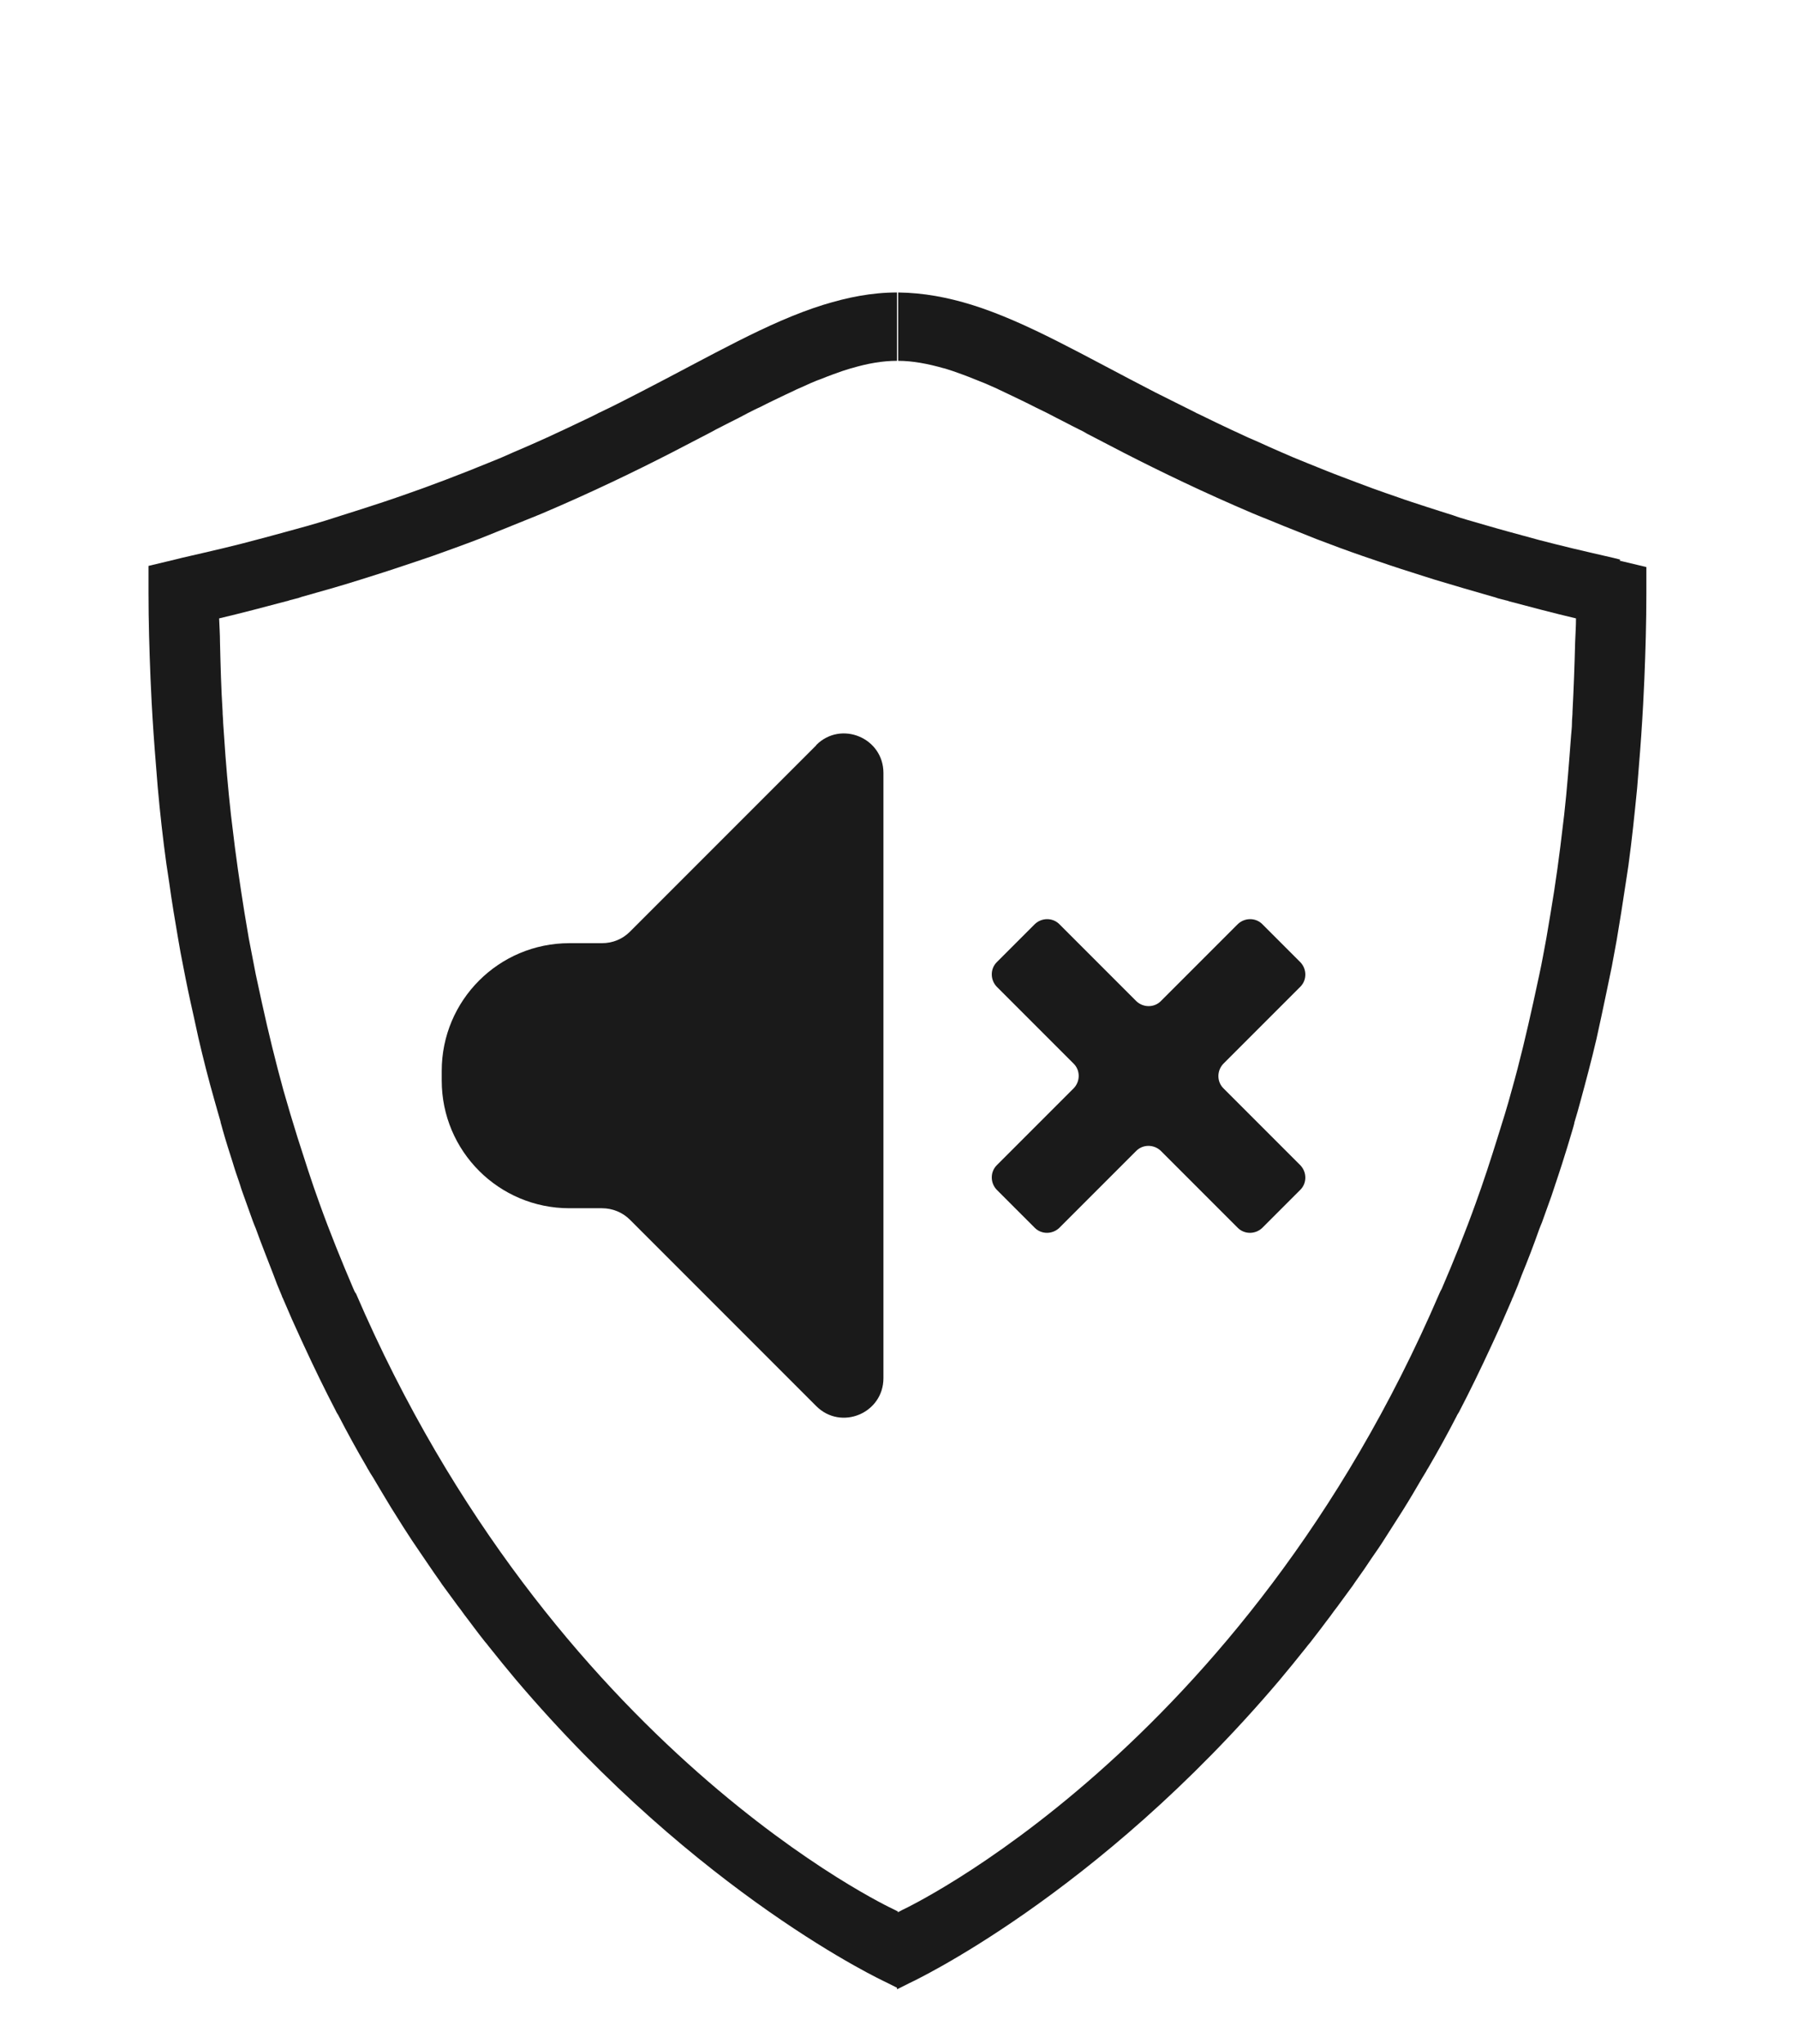 <?xml version="1.0" encoding="UTF-8"?>
<svg id="Layer_1" data-name="Layer 1" xmlns="http://www.w3.org/2000/svg" version="1.1" viewBox="0 0 62.36 70.87">
  <defs>
    <style>
      .cls-1 {
        fill: #1a1a1a;
      }

      .cls-1, .cls-2 {
        stroke-width: 0px;
      }

      .cls-2 {
        fill: #fdbb48;
      }
    </style>
  </defs>
  <g>
    <path class="cls-2" d="M87.89,289.87c-.03-.05-.06-.11-.08-.16-.41-.96-.81-1.94-1.18-2.97h0c-.27-.74-.51-1.5-.76-2.28,0,0,0,0,0,0-.17-.54-.33-1.08-.49-1.64h0c-.27-.98-.52-2-.75-3.05-.07-.32-.14-.64-.21-.97-.08-.41-.16-.82-.24-1.24-.05-.29-.1-.59-.15-.89h0c-.16-1-.31-2.02-.43-3.07-.01-.11-.03-.22-.04-.33-.1-.9-.18-1.82-.24-2.75-.01-.14-.02-.28-.03-.43,0-.14-.02-.27-.02-.41-.05-.78-.07-1.58-.09-2.39,0-.28-.02-.55-.03-.83.8-.19,1.56-.39,2.31-.59.05-.01.09-.02.14-.04.09-.02.18-.05.27-.07.02,0,.04-.01.06-.02.02,0,.04-.01.06-.02.71-.2,1.39-.39,2.05-.6.13-.04.25-.08.38-.12.55-.17,1.08-.35,1.59-.52.18-.06.36-.12.53-.18.56-.2,1.09-.39,1.61-.59.21-.08.4-.16.6-.24.35-.14.7-.28,1.04-.42.2-.08.4-.16.59-.24,0,0,0,0,0,0h0c1.69-.72,3.16-1.43,4.43-2.08.46-.24.89-.46,1.31-.68,0,0,0,0,0,0,.09-.05.18-.09.26-.14.16-.08.31-.16.47-.24.22-.11.44-.22.64-.33.14-.07.27-.14.41-.2.31-.16.61-.3.9-.44.13-.06.26-.12.38-.18.16-.07.32-.14.47-.21.12-.05.23-.1.35-.14.15-.06.3-.12.44-.17.21-.08.42-.15.62-.21,0,0,0,0,.01,0,.57-.17,1.09-.26,1.59-.26v-2.37c-.88,0-1.72.17-2.56.43,0,0,0,0,0,0-1.92.6-3.86,1.75-6.37,3.04-.45.23-.91.47-1.4.7-.01,0-.03.01-.04.02-.21.11-.43.21-.66.32-.07.03-.14.07-.21.1-.2.1-.41.19-.62.29-.09.04-.19.09-.28.13-.24.11-.47.21-.72.32-.28.12-.56.24-.85.37-.16.07-.32.13-.49.2-.22.09-.45.18-.67.27-.16.06-.33.13-.49.19-.35.14-.72.27-1.09.41-.15.05-.3.11-.45.16-.29.1-.59.21-.9.31-.18.06-.36.12-.55.18-.3.1-.6.19-.91.29-.17.05-.33.11-.5.16-.45.14-.92.27-1.4.4-.18.05-.36.1-.55.15-.35.09-.7.19-1.06.28-.2.05-.4.1-.61.15-.46.11-.94.22-1.42.33-.08.02-.16.04-.24.06l-.92.22v.92c0,1.01.03,2,.07,2.98.01.28.03.56.04.84.04.74.09,1.46.15,2.18.02.25.04.5.06.75.08.9.18,1.79.3,2.66.03.22.07.44.1.66.09.66.2,1.31.31,1.95.05.31.11.62.17.92.11.58.23,1.15.36,1.72.06.26.11.52.17.78.17.73.35,1.44.55,2.14.07.26.15.52.22.77,0,0,0,0,0,.01,0,0,0,0,0,0,0,0,0,0,0,.01.02.08.05.16.07.25.11.39.23.77.35,1.14.07.24.15.47.23.7,0,.01,0,.02.01.03.04.13.08.26.13.39.11.31.22.61.33.92.03.09.07.17.1.25.19.53.4,1.05.6,1.57.05.12.09.25.14.37.06.14.11.27.17.41,0,.02.02.05.03.07.01.02.02.05.03.07.19.45.38.88.58,1.31.04.09.08.17.12.26.36.78.73,1.54,1.11,2.27.02.05.05.09.08.14.32.62.65,1.22.99,1.8.02.04.04.08.07.12,0,0,0,0,0,0,.04.08.09.15.14.23.21.36.43.72.64,1.07.04.06.08.13.12.19.2.32.4.64.6.94h0s0,0,0,0c.13.19.26.38.38.56.18.26.35.52.53.77.02.03.05.07.07.1.02.03.04.06.06.09.15.2.29.4.44.6.07.1.14.19.21.28.04.06.09.12.13.18,0,0,0,0,0,0,.05.07.11.14.16.21.06.08.12.16.18.24.12.16.25.33.37.48.02.02.04.05.06.07.02.03.05.06.07.09.31.39.62.77.93,1.14,6.36,7.5,12.82,10.49,12.82,10.49l.44.22v-2.66s-.1-.05-.18-.09c0,0-11.8-5.48-18.63-21.37Z"/>
    <path class="cls-2" d="M131.73,264.42c-.08-.02-.16-.04-.24-.06-.48-.11-.96-.22-1.42-.33-.21-.05-.41-.1-.61-.15-.36-.09-.71-.18-1.06-.28-.18-.05-.37-.1-.55-.15-.48-.13-.94-.27-1.4-.4-.17-.05-.34-.1-.5-.16-.31-.1-.61-.19-.91-.29-.18-.06-.37-.12-.55-.18-.31-.1-.6-.21-.9-.31-.15-.05-.3-.11-.45-.16-.37-.14-.73-.27-1.09-.41-.17-.06-.33-.13-.49-.19-.23-.09-.45-.18-.67-.27-.16-.07-.33-.13-.49-.2-.29-.12-.57-.25-.85-.37-.24-.11-.48-.22-.72-.32-.09-.04-.19-.09-.28-.13-.21-.1-.42-.19-.62-.29-.07-.03-.14-.07-.21-.1-.22-.11-.44-.21-.66-.32-.01,0-.03-.01-.04-.02-.49-.24-.95-.48-1.4-.7-2.51-1.29-4.45-2.44-6.37-3.04,0,0,0,0,0,0-.84-.26-1.68-.42-2.56-.43v2.37c.5,0,1.03.1,1.59.26,0,0,0,0,.01,0,.2.06.41.13.62.21.14.05.29.11.44.17.11.05.23.09.35.14.15.07.31.13.47.21.13.06.25.12.38.18.29.14.59.28.9.44.14.07.27.13.41.2.21.11.42.22.64.33.15.08.31.16.47.24.09.04.18.09.26.14,0,0,0,0,0,0,.42.22.85.44,1.31.68,1.27.65,2.74,1.36,4.43,2.08h0s0,0,0,0c.19.08.39.16.59.24.34.14.68.28,1.04.42.2.08.4.16.6.24.52.2,1.06.4,1.61.59.17.06.35.12.53.18.52.18,1.05.35,1.59.52.13.04.25.08.38.12.66.2,1.35.4,2.05.6.02,0,.04.01.06.02.02,0,.04.01.06.02.09.02.18.05.27.07.05.01.09.02.14.04.75.2,1.51.4,2.31.59,0,.28-.02.55-.03.83-.02.81-.05,1.61-.09,2.39,0,.14-.02.27-.02.41,0,.15-.02.29-.03.43-.07.93-.14,1.86-.24,2.75-.01.11-.03.22-.04.33-.12,1.05-.26,2.07-.43,3.07h0c-.05.3-.1.6-.15.89-.08.42-.15.83-.24,1.24-.07.33-.14.65-.21.97-.23,1.04-.47,2.06-.75,3.05h0c-.15.56-.32,1.1-.49,1.64,0,0,0,0,0,0-.24.77-.49,1.54-.76,2.28h0c-.37,1.03-.77,2.02-1.18,2.97-.03.05-.06.11-.08.16-6.83,15.89-18.63,21.37-18.63,21.37-.07.04-.13.07-.18.09v2.66l.44-.22s6.46-2.99,12.82-10.49c.31-.37.62-.75.93-1.14.02-.03.05-.06.07-.09.02-.02.04-.05.06-.07.12-.16.25-.32.37-.48.06-.08.12-.16.18-.24.05-.07.11-.14.16-.21,0,0,0,0,0,0,.04-.06.09-.12.13-.18.07-.09.14-.18.21-.28.15-.2.29-.4.44-.6.02-.03.04-.06.06-.09.02-.03.05-.07.07-.1.18-.25.36-.51.53-.77.13-.19.26-.37.38-.56,0,0,0,0,0,0h0c.2-.31.4-.63.6-.94.04-.06.08-.13.12-.19.22-.35.43-.71.64-1.07.05-.08.09-.15.14-.23,0,0,0,0,0,0,.02-.04.04-.08.07-.12.34-.58.67-1.18.99-1.8.02-.05.05-.09.08-.14.38-.73.75-1.49,1.11-2.27.04-.09.08-.17.12-.26.2-.43.39-.87.58-1.31.01-.02.02-.05.03-.07,0-.02.02-.05.03-.07.06-.14.11-.27.17-.41.05-.12.09-.25.14-.37.21-.51.41-1.03.6-1.57.03-.09.07-.17.1-.25.11-.31.22-.61.33-.92.04-.13.09-.26.13-.39,0-.01,0-.02.01-.03.08-.23.15-.46.23-.7.12-.38.24-.76.35-1.14.02-.08.05-.16.07-.25,0,0,0,0,0-.01,0,0,0,0,0,0,0,0,0,0,0-.01.08-.26.15-.51.22-.77.19-.7.38-1.41.55-2.14.06-.26.11-.52.17-.78.12-.56.24-1.14.36-1.72.06-.31.11-.61.17-.92.11-.64.21-1.29.31-1.95.03-.22.07-.43.1-.66.12-.87.21-1.76.3-2.66.02-.25.04-.5.06-.75.06-.72.11-1.44.15-2.18.01-.28.03-.56.04-.84.04-.98.07-1.97.07-2.98v-.92l-.92-.22Z"/>
  </g>
  <path class="cls-2" d="M103.85,270.86l-6.46,6.46c-.26.26-.6.4-.97.4h-1.13c-2.45,0-4.43,1.98-4.43,4.43v.33c0,2.45,1.98,4.43,4.43,4.43h1.13c.36,0,.71.14.97.4l6.46,6.46c.86.86,2.33.25,2.33-.97v-20.98c0-1.22-1.47-1.83-2.33-.97ZM111.44,277.06l-1.32,1.32c-.23.23-.23.61,0,.85l2.67,2.67c.23.23.23.61,0,.85l-2.67,2.67c-.23.23-.23.61,0,.85l1.32,1.32c.23.23.61.23.85,0l2.67-2.67c.23-.23.61-.23.85,0l2.67,2.67c.23.23.61.23.85,0l1.32-1.32c.23-.23.23-.61,0-.85l-2.67-2.67c-.23-.23-.23-.61,0-.85l2.67-2.67c.23-.23.23-.61,0-.85l-1.32-1.32c-.23-.23-.61-.23-.85,0l-2.67,2.67c-.23.23-.61.23-.85,0l-2.67-2.67c-.23-.23-.61-.23-.85,0Z"/>
  <g>
    <g>
      <path class="cls-1" d="M12.34,44.85c-.03-.05-.06-.11-.08-.16-.41-.96-.81-1.94-1.18-2.97h0c-.27-.74-.51-1.5-.76-2.28,0,0,0,0,0,0-.17-.54-.33-1.08-.49-1.64h0c-.27-.98-.52-2-.75-3.05-.07-.32-.14-.64-.21-.97-.08-.41-.16-.82-.24-1.24-.05-.29-.1-.59-.15-.89h0c-.16-1-.31-2.02-.43-3.07-.01-.11-.03-.22-.04-.33-.1-.9-.18-1.82-.24-2.75-.01-.14-.02-.28-.03-.43,0-.14-.02-.27-.02-.41-.05-.78-.07-1.58-.09-2.39,0-.28-.02-.55-.03-.83.8-.19,1.56-.39,2.31-.59.05-.01.09-.02.14-.04.09-.02.18-.05.27-.07.02,0,.04-.01.06-.02.02,0,.04-.01.06-.02.71-.2,1.39-.39,2.05-.6.13-.04.25-.08.38-.12.55-.17,1.08-.35,1.59-.52.18-.06.36-.12.53-.18.56-.2,1.09-.39,1.61-.59.21-.08.4-.16.6-.24.35-.14.7-.28,1.04-.42.2-.08.4-.16.59-.24,0,0,0,0,0,0h0c1.69-.72,3.16-1.43,4.43-2.08.46-.24.89-.46,1.31-.68,0,0,0,0,0,0,.09-.05.18-.09.26-.14.16-.08.31-.16.47-.24.22-.11.44-.22.64-.33.14-.07.27-.14.41-.2.31-.16.61-.3.9-.44.13-.06.26-.12.38-.18.16-.07.32-.14.47-.21.12-.05.23-.1.35-.14.15-.06.3-.12.44-.17.21-.08.42-.15.62-.21,0,0,0,0,.01,0,.57-.17,1.09-.26,1.59-.26v-2.37c-.88,0-1.72.17-2.56.43,0,0,0,0,0,0-1.92.6-3.86,1.75-6.37,3.04-.45.23-.91.47-1.4.7-.01,0-.03.01-.04.02-.21.11-.43.21-.66.32-.07.03-.14.07-.21.1-.2.1-.41.19-.62.29-.09.04-.19.09-.28.13-.24.11-.47.21-.72.32-.28.12-.56.24-.85.37-.16.07-.32.13-.49.2-.22.09-.45.18-.67.27-.16.06-.33.13-.49.19-.35.14-.72.27-1.09.41-.15.05-.3.11-.45.16-.29.1-.59.21-.9.31-.18.06-.36.12-.55.18-.3.1-.6.19-.91.29-.17.05-.33.11-.5.16-.45.14-.92.27-1.4.4-.18.05-.36.1-.55.15-.35.09-.7.19-1.06.28-.2.05-.4.1-.61.15-.46.11-.94.22-1.42.33-.08.02-.16.04-.24.06l-.92.22v.92c0,1.01.03,2,.07,2.98.01.28.03.56.04.84.04.74.09,1.46.15,2.18.02.25.04.5.06.75.08.9.18,1.79.3,2.66.03.22.07.44.1.66.09.66.2,1.31.31,1.95.05.31.11.62.17.92.11.58.23,1.15.36,1.72.06.26.11.52.17.78.17.73.35,1.44.55,2.14.07.26.15.52.22.77,0,0,0,0,0,.01,0,0,0,0,0,0,0,0,0,0,0,.01.02.08.05.16.07.25.11.39.23.77.35,1.14.07.24.15.47.23.7,0,.01,0,.02.01.03.04.13.08.26.13.39.11.31.22.61.33.92.03.09.07.17.1.25.19.53.4,1.05.6,1.57.05.12.09.25.14.37.06.14.11.27.17.41,0,.02.02.05.03.07.01.02.02.05.03.07.19.45.38.88.58,1.31.04.09.08.17.12.26.36.78.73,1.54,1.11,2.27.02.05.05.09.08.14.32.62.65,1.22.99,1.8.02.04.04.08.07.12,0,0,0,0,0,0,.04.08.09.15.14.23.21.36.43.72.64,1.07.04.06.08.13.12.19.2.32.4.64.6.94h0s0,0,0,0c.13.19.26.38.38.56.18.26.35.52.53.77.02.03.05.07.07.1.02.03.04.06.06.09.15.2.29.4.44.6.07.1.14.19.21.28.04.06.09.12.13.18,0,0,0,0,0,0,.05.07.11.14.16.21.06.08.12.16.18.24.12.16.25.33.37.48.02.02.04.05.06.07.02.03.05.06.07.09.31.39.62.77.93,1.14,6.36,7.5,12.82,10.49,12.82,10.49l.44.22v-2.66s-.1-.05-.18-.09c0,0-11.8-5.48-18.63-21.37Z"/>
      <path class="cls-1" d="M56.19,19.4c-.08-.02-.16-.04-.24-.06-.48-.11-.96-.22-1.42-.33-.21-.05-.41-.1-.61-.15-.36-.09-.71-.18-1.06-.28-.18-.05-.37-.1-.55-.15-.48-.13-.94-.27-1.4-.4-.17-.05-.34-.1-.5-.16-.31-.1-.61-.19-.91-.29-.18-.06-.37-.12-.55-.18-.31-.1-.6-.21-.9-.31-.15-.05-.3-.11-.45-.16-.37-.14-.73-.27-1.09-.41-.17-.06-.33-.13-.49-.19-.23-.09-.45-.18-.67-.27-.16-.07-.33-.13-.49-.2-.29-.12-.57-.25-.85-.37-.24-.11-.48-.22-.72-.32-.09-.04-.19-.09-.28-.13-.21-.1-.42-.19-.62-.29-.07-.03-.14-.07-.21-.1-.22-.11-.44-.21-.66-.32-.01,0-.03-.01-.04-.02-.49-.24-.95-.48-1.4-.7-2.51-1.29-4.45-2.44-6.37-3.04,0,0,0,0,0,0-.84-.26-1.68-.42-2.56-.43v2.37c.5,0,1.03.1,1.59.26,0,0,0,0,.01,0,.2.06.41.13.62.21.14.05.29.11.44.17.11.05.23.09.35.14.15.07.31.13.47.21.13.06.25.12.38.18.29.14.59.28.9.44.14.07.27.13.41.2.21.11.42.22.64.33.15.08.31.16.47.24.09.04.18.09.26.14,0,0,0,0,0,0,.42.22.85.44,1.31.68,1.27.65,2.74,1.36,4.43,2.08h0s0,0,0,0c.19.08.39.16.59.24.34.14.68.28,1.04.42.2.08.4.16.6.24.52.2,1.06.4,1.61.59.17.06.35.12.53.18.52.18,1.05.35,1.59.52.13.04.25.08.38.12.66.2,1.35.4,2.05.6.02,0,.04.01.06.02.02,0,.04.01.06.02.09.02.18.05.27.07.05.01.09.02.14.04.75.2,1.51.4,2.31.59,0,.28-.02.55-.03.83-.02.81-.05,1.61-.09,2.39,0,.14-.02.27-.02.41,0,.15-.02.29-.03.43-.07.93-.14,1.86-.24,2.75-.01.11-.03.22-.04.33-.12,1.05-.26,2.07-.43,3.07h0c-.05.3-.1.6-.15.89-.08.42-.15.83-.24,1.24-.07.33-.14.65-.21.97-.23,1.04-.47,2.06-.75,3.05h0c-.15.56-.32,1.1-.49,1.64,0,0,0,0,0,0-.24.77-.49,1.54-.76,2.28h0c-.37,1.03-.77,2.02-1.18,2.97-.03.05-.06.11-.08.16-6.83,15.89-18.63,21.37-18.63,21.37-.07.04-.13.07-.18.09v2.66l.44-.22s6.46-2.99,12.82-10.49c.31-.37.62-.75.93-1.14.02-.03.05-.06.07-.09.02-.02.04-.05.06-.07.12-.16.25-.32.37-.48.06-.08.12-.16.18-.24.05-.07.11-.14.16-.21,0,0,0,0,0,0,.04-.06.09-.12.13-.18.07-.09.14-.18.21-.28.15-.2.29-.4.44-.6.02-.03.04-.06.06-.09.02-.03.05-.07.07-.1.18-.25.36-.51.53-.77.13-.19.26-.37.38-.56,0,0,0,0,0,0h0c.2-.31.4-.63.6-.94.04-.06.08-.13.12-.19.22-.35.43-.71.64-1.07.05-.08.09-.15.14-.23,0,0,0,0,0,0,.02-.04.04-.08.07-.12.34-.58.67-1.18.99-1.8.02-.05.05-.09.08-.14.38-.73.75-1.49,1.11-2.27.04-.09.08-.17.12-.26.2-.43.39-.87.58-1.31.01-.02.02-.05.03-.07,0-.02.02-.05.03-.07.06-.14.11-.27.17-.41.05-.12.09-.25.14-.37.21-.51.41-1.03.6-1.57.03-.09.07-.17.1-.25.11-.31.22-.61.33-.92.04-.13.09-.26.13-.39,0-.01,0-.02.01-.03.08-.23.15-.46.23-.7.12-.38.24-.76.35-1.14.02-.08.05-.16.07-.25,0,0,0,0,0-.01,0,0,0,0,0,0,0,0,0,0,0-.01.08-.26.15-.51.22-.77.19-.7.38-1.41.55-2.14.06-.26.11-.52.17-.78.12-.56.24-1.14.36-1.72.06-.31.11-.61.17-.92.11-.64.21-1.29.31-1.95.03-.22.07-.43.1-.66.12-.87.21-1.76.3-2.66.02-.25.04-.5.06-.75.06-.72.11-1.44.15-2.18.01-.28.03-.56.04-.84.04-.98.07-1.97.07-2.98v-.92l-.92-.22Z"/>
    </g>
    <path class="cls-1" d="M28.31,25.84l-6.46,6.46c-.26.26-.6.4-.97.4h-1.13c-2.45,0-4.43,1.98-4.43,4.43v.33c0,2.45,1.98,4.43,4.43,4.43h1.13c.36,0,.71.14.97.4l6.46,6.46c.86.86,2.33.25,2.33-.97v-20.98c0-1.22-1.47-1.83-2.33-.97ZM35.89,32.04l-1.32,1.32c-.23.23-.23.61,0,.85l2.67,2.67c.23.23.23.61,0,.85l-2.67,2.67c-.23.23-.23.61,0,.85l1.32,1.32c.23.23.61.23.85,0l2.67-2.67c.23-.23.61-.23.85,0l2.67,2.67c.23.23.61.23.85,0l1.32-1.32c.23-.23.23-.61,0-.85l-2.67-2.67c-.23-.23-.23-.61,0-.85l2.67-2.67c.23-.23.23-.61,0-.85l-1.32-1.32c-.23-.23-.61-.23-.85,0l-2.67,2.67c-.23.23-.61.23-.85,0l-2.67-2.67c-.23-.23-.61-.23-.85,0Z"/>
  </g>
</svg>